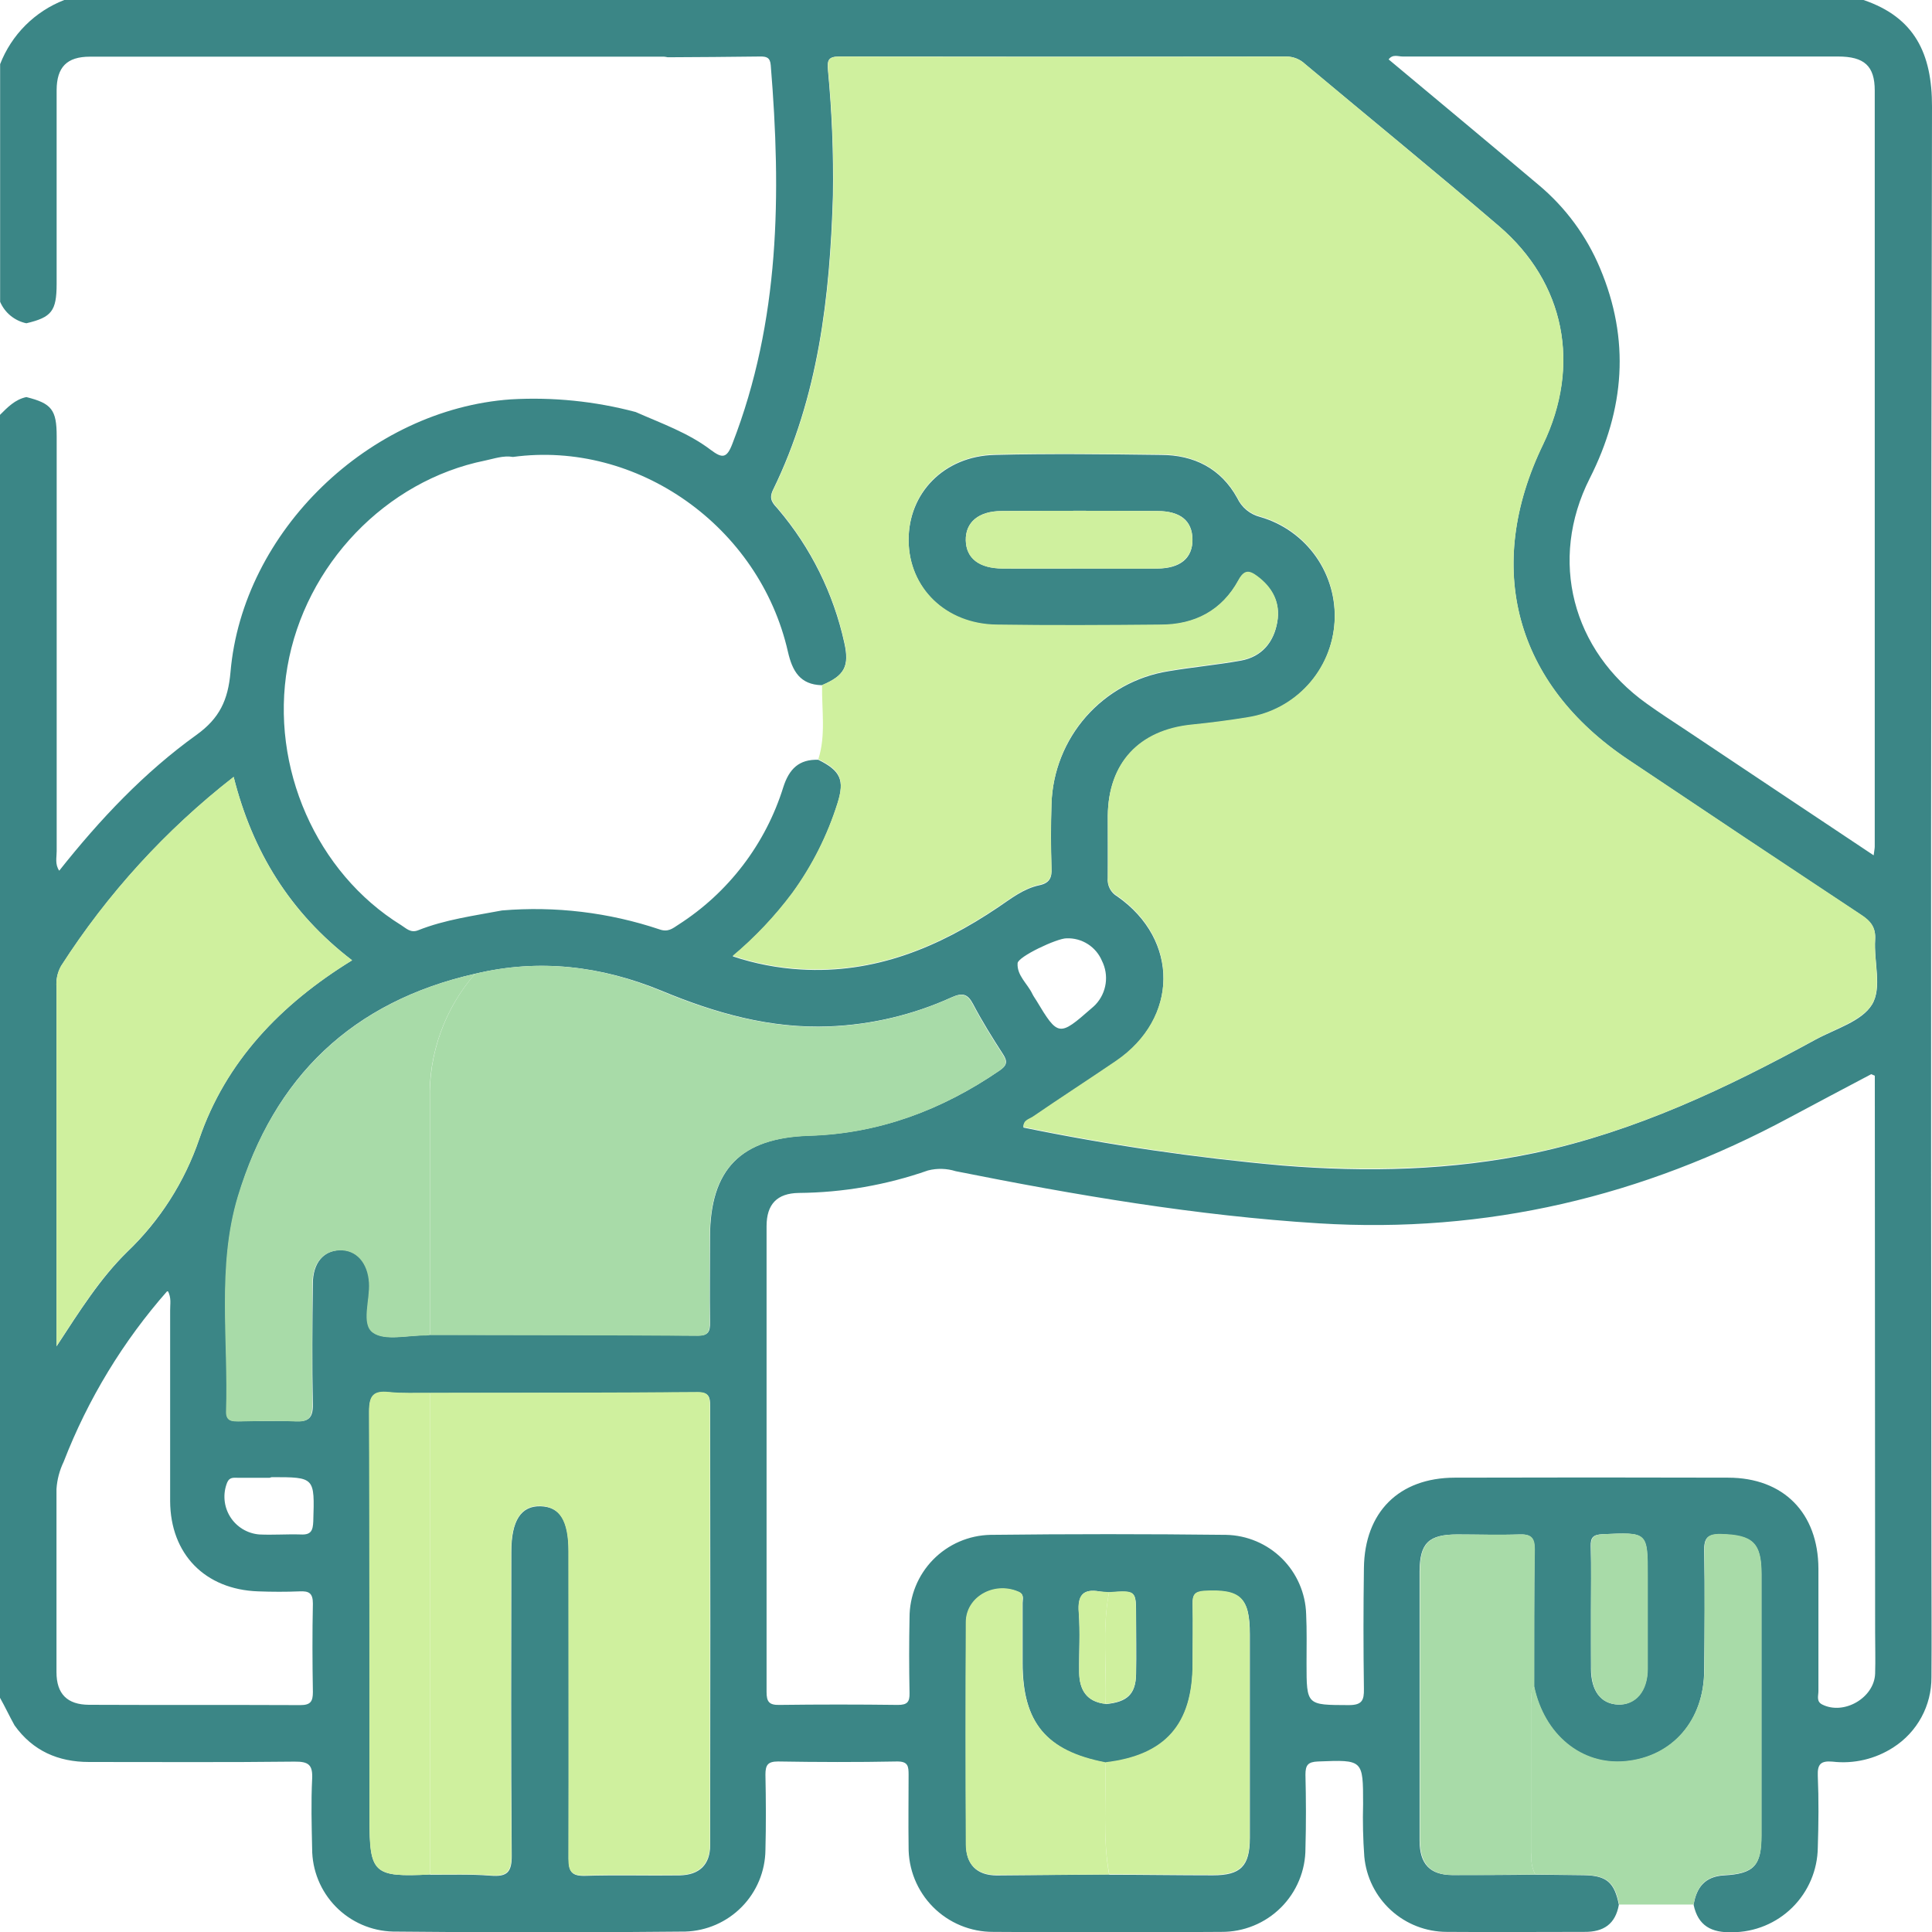 <svg width="80" height="80" viewBox="0 0 80 80" fill="none" xmlns="http://www.w3.org/2000/svg">
<g clip-path="url(#clip0_280_1049)">
<path d="M0 70.302V17.178C0.306 16.874 0.618 16.542 1.091 16.442C2.138 16.704 2.347 16.966 2.347 18.07C2.347 23.796 2.347 29.522 2.347 35.248C2.347 35.509 2.269 35.784 2.452 36.054C4.142 33.923 5.969 31.987 8.133 30.432C9.094 29.742 9.442 28.985 9.544 27.836C10.043 21.993 15.301 16.95 21.149 16.537C22.89 16.436 24.635 16.613 26.32 17.06C27.383 17.531 28.495 17.918 29.432 18.63C29.911 18.989 30.096 18.983 30.329 18.368C32.3 13.286 32.352 8.021 31.915 2.701C31.889 2.374 31.735 2.337 31.468 2.34C30.193 2.358 28.922 2.363 27.647 2.371C27.597 2.359 27.547 2.351 27.495 2.347C19.57 2.347 11.645 2.347 3.721 2.347C2.771 2.347 2.347 2.779 2.345 3.737C2.345 6.414 2.345 9.089 2.345 11.766C2.342 12.878 2.138 13.14 1.091 13.386C0.852 13.336 0.629 13.229 0.44 13.075C0.251 12.921 0.102 12.723 0.005 12.498V2.656C0.239 2.053 0.596 1.505 1.053 1.048C1.511 0.591 2.058 0.234 2.661 0H77.163C79.283 0.717 80.005 2.224 80 4.415C79.958 24.503 79.95 44.595 79.977 64.694C79.977 66.279 79.99 67.868 79.977 69.454C79.98 70.03 79.838 70.598 79.564 71.104C79.289 71.611 78.891 72.039 78.406 72.351C77.658 72.838 76.763 73.049 75.876 72.945C75.4 72.906 75.25 73.044 75.271 73.536C75.313 74.523 75.303 75.515 75.271 76.501C75.26 77.435 74.881 78.327 74.217 78.984C73.553 79.64 72.657 80.009 71.723 80.01C70.872 80.034 70.315 79.749 70.129 78.875C70.244 78.15 70.606 77.697 71.396 77.655C72.626 77.587 72.934 77.255 72.934 76.022C72.934 72.407 72.934 68.793 72.934 65.178C72.934 63.888 72.563 63.563 71.247 63.534C70.687 63.521 70.556 63.699 70.566 64.233C70.6 65.871 70.585 67.512 70.566 69.15C70.566 71.244 69.258 72.754 67.298 72.939C65.49 73.112 63.943 71.846 63.522 69.844C63.522 67.946 63.522 66.049 63.54 64.152C63.54 63.668 63.38 63.521 62.909 63.539C62.054 63.571 61.195 63.539 60.34 63.539C59.157 63.539 58.79 63.895 58.782 65.065C58.782 66.635 58.782 68.184 58.782 69.742C58.782 71.901 58.782 74.057 58.782 76.213C58.782 77.189 59.214 77.634 60.13 77.642C61.274 77.642 62.415 77.642 63.558 77.624L65.571 77.647C66.518 77.66 66.85 77.938 67.034 78.87C66.892 79.67 66.403 80.003 65.607 79.995C63.707 79.995 61.808 80.01 59.908 79.995C59.053 79.994 58.228 79.675 57.596 79.098C56.965 78.522 56.571 77.73 56.493 76.878C56.44 76.152 56.423 75.423 56.443 74.695C56.443 72.864 56.443 72.864 54.58 72.939C54.158 72.955 54.056 73.089 54.056 73.484C54.08 74.499 54.085 75.515 54.056 76.53C54.058 76.987 53.969 77.439 53.794 77.861C53.62 78.283 53.363 78.666 53.039 78.989C52.715 79.311 52.331 79.566 51.908 79.738C51.486 79.911 51.033 79.998 50.576 79.995C47.425 80.017 44.276 80.017 41.129 79.995C40.666 79.997 40.206 79.907 39.778 79.73C39.35 79.553 38.961 79.293 38.635 78.964C38.308 78.635 38.051 78.244 37.877 77.815C37.703 77.385 37.617 76.925 37.623 76.462C37.609 75.473 37.623 74.484 37.623 73.494C37.623 73.138 37.604 72.932 37.139 72.939C35.5 72.971 33.859 72.966 32.219 72.939C31.795 72.939 31.695 73.083 31.695 73.481C31.716 74.528 31.722 75.562 31.695 76.603C31.685 77.486 31.334 78.331 30.715 78.96C30.096 79.59 29.257 79.956 28.375 79.982C24.343 80.024 20.309 80.024 16.274 79.982C15.378 79.96 14.526 79.588 13.9 78.947C13.275 78.305 12.924 77.445 12.925 76.548C12.904 75.585 12.878 74.62 12.925 73.67C12.956 73.078 12.781 72.939 12.197 72.945C9.361 72.979 6.524 72.958 3.687 72.96C2.408 72.96 1.353 72.497 0.602 71.443C0.395 71.074 0.212 70.676 0 70.302ZM45.795 70.563C46.682 70.477 47.025 70.152 47.043 69.323C47.062 68.493 47.043 67.713 47.043 66.907C47.043 65.861 47.043 65.861 45.928 65.936C45.803 65.936 45.667 65.921 45.546 65.9C44.835 65.772 44.617 66.07 44.672 66.771C44.735 67.593 44.672 68.42 44.688 69.244C44.693 69.964 44.986 70.472 45.782 70.553L45.795 70.563ZM45.939 77.629C47.368 77.629 48.794 77.653 50.223 77.653C51.374 77.653 51.751 77.276 51.754 76.109C51.754 73.303 51.754 70.496 51.754 67.687C51.754 66.154 51.369 65.806 49.859 65.889C49.469 65.91 49.38 66.049 49.388 66.413C49.409 67.242 49.388 68.075 49.388 68.907C49.388 71.422 48.255 72.701 45.777 72.992C43.333 72.521 42.346 71.338 42.346 68.87C42.346 68.038 42.346 67.206 42.346 66.376C42.346 66.214 42.425 66.025 42.176 65.921C41.163 65.489 40.009 66.138 40.004 67.193C39.988 70.26 39.988 73.327 40.004 76.394C40.004 77.205 40.451 77.653 41.263 77.658C42.807 77.65 44.366 77.626 45.926 77.619L45.939 77.629ZM17.826 77.629C18.658 77.629 19.493 77.603 20.32 77.668C20.995 77.721 21.197 77.53 21.189 76.823C21.152 72.636 21.17 68.449 21.173 64.262C21.173 62.966 21.573 62.346 22.39 62.372C23.206 62.398 23.547 62.985 23.547 64.249C23.547 68.491 23.547 72.73 23.547 76.972C23.547 77.509 23.68 77.689 24.235 77.674C25.543 77.632 26.836 77.674 28.137 77.655C28.961 77.642 29.406 77.213 29.406 76.402C29.416 70.337 29.416 64.275 29.406 58.214C29.406 57.842 29.346 57.654 28.903 57.657C25.208 57.68 21.516 57.68 17.823 57.688C17.25 57.688 16.675 57.714 16.109 57.654C15.46 57.586 15.288 57.808 15.29 58.462C15.319 64.076 15.306 69.687 15.306 75.3C15.296 77.582 15.46 77.734 17.813 77.619L17.826 77.629ZM19.671 40.322C14.597 41.471 11.339 44.59 9.866 49.533C8.994 52.449 9.481 55.479 9.379 58.46C9.366 58.85 9.627 58.85 9.902 58.85C10.687 58.85 11.472 58.821 12.242 58.85C12.765 58.876 12.966 58.719 12.954 58.156C12.919 56.492 12.935 54.828 12.954 53.163C12.954 52.3 13.388 51.784 14.084 51.763C14.78 51.742 15.246 52.287 15.298 53.103C15.345 53.82 14.963 54.82 15.46 55.176C15.958 55.532 16.907 55.278 17.659 55.291C17.711 55.291 17.761 55.275 17.813 55.27C21.508 55.27 25.203 55.27 28.901 55.304C29.343 55.304 29.406 55.126 29.4 54.752C29.382 53.579 29.4 52.397 29.4 51.237C29.4 48.408 30.683 47.108 33.53 47.024C36.408 46.935 39.012 45.956 41.38 44.334C41.681 44.13 41.742 43.972 41.537 43.658C41.1 42.981 40.671 42.295 40.297 41.583C40.064 41.138 39.847 41.099 39.397 41.301C37.807 42.022 36.093 42.429 34.349 42.499C31.899 42.599 29.623 41.952 27.391 41.023C24.905 40 22.33 39.683 19.671 40.322ZM21.241 18.921C20.843 18.852 20.456 18.994 20.09 19.07C15.976 19.899 12.634 23.39 11.902 27.604C11.177 31.767 13.1 36.137 16.612 38.309C16.821 38.44 17.002 38.644 17.313 38.521C18.428 38.077 19.616 37.922 20.786 37.7C22.992 37.514 25.213 37.781 27.312 38.485C27.66 38.608 27.851 38.448 28.081 38.296C30.161 36.968 31.703 34.947 32.436 32.591C32.677 31.84 33.085 31.435 33.883 31.461C34.807 31.916 34.98 32.306 34.681 33.261C34.261 34.602 33.625 35.865 32.797 37.001C32.081 37.959 31.256 38.831 30.34 39.6C31.252 39.905 32.201 40.088 33.161 40.144C36.212 40.327 38.863 39.233 41.333 37.569C41.872 37.205 42.38 36.797 43.042 36.656C43.458 36.567 43.566 36.344 43.539 35.946C43.513 35.062 43.513 34.175 43.539 33.29C43.583 31.955 44.09 30.676 44.973 29.673C45.857 28.671 47.061 28.006 48.38 27.795C49.38 27.625 50.393 27.533 51.387 27.355C52.251 27.195 52.745 26.596 52.889 25.759C53.025 24.974 52.691 24.34 52.052 23.869C51.72 23.623 51.513 23.608 51.28 24.039C50.594 25.298 49.469 25.871 48.066 25.884C45.8 25.902 43.537 25.916 41.263 25.884C39.169 25.855 37.638 24.356 37.623 22.391C37.607 20.425 39.085 18.887 41.192 18.837C43.482 18.779 45.774 18.808 48.064 18.837C49.435 18.837 50.555 19.394 51.23 20.622C51.321 20.815 51.453 20.986 51.618 21.122C51.783 21.257 51.976 21.355 52.183 21.407C53.116 21.675 53.93 22.255 54.49 23.049C55.049 23.843 55.321 24.804 55.26 25.774C55.199 26.743 54.809 27.663 54.154 28.381C53.499 29.099 52.619 29.571 51.659 29.721C50.89 29.846 50.115 29.946 49.338 30.024C47.164 30.244 45.892 31.61 45.871 33.782C45.871 34.641 45.871 35.499 45.871 36.357C45.856 36.508 45.885 36.661 45.954 36.796C46.024 36.931 46.131 37.044 46.263 37.119C48.838 38.917 48.807 42.18 46.206 43.952C45.068 44.737 43.913 45.48 42.773 46.255C42.621 46.359 42.362 46.396 42.38 46.691C45.919 47.417 49.495 47.941 53.093 48.262C56.605 48.547 60.107 48.471 63.579 47.738C67.727 46.846 71.485 45.066 75.174 43.051C75.994 42.604 77.09 42.298 77.517 41.596C77.943 40.895 77.587 39.825 77.645 38.917C77.679 38.393 77.449 38.132 77.043 37.87C73.833 35.747 70.63 33.613 67.434 31.469C62.724 28.328 61.431 23.492 63.893 18.4C65.463 15.136 64.814 11.713 62.061 9.358C59.413 7.087 56.71 4.886 54.035 2.648C53.829 2.453 53.556 2.343 53.271 2.34C47.101 2.35 40.931 2.35 34.762 2.34C34.27 2.34 34.252 2.51 34.286 2.931C34.448 4.641 34.516 6.358 34.49 8.076C34.365 12.289 33.891 16.432 32.009 20.284C31.816 20.679 32.009 20.849 32.219 21.085C33.572 22.677 34.513 24.576 34.961 26.617C35.181 27.598 34.961 27.983 34.032 28.373C33.129 28.352 32.81 27.789 32.627 26.991C31.447 21.789 26.381 18.224 21.241 18.921ZM77.632 44.543C77.525 44.501 77.493 44.475 77.477 44.483C76.355 45.077 75.23 45.668 74.109 46.27C68.017 49.549 61.548 51.085 54.611 50.656C49.535 50.34 44.547 49.489 39.575 48.497C39.202 48.38 38.804 48.369 38.426 48.466C36.706 49.068 34.899 49.382 33.077 49.397C32.174 49.41 31.742 49.866 31.742 50.774C31.742 57.204 31.742 63.631 31.742 70.061C31.742 70.461 31.845 70.605 32.266 70.597C33.904 70.576 35.543 70.576 37.183 70.597C37.568 70.597 37.67 70.474 37.662 70.108C37.641 69.061 37.641 68.02 37.662 66.983C37.66 66.087 38.009 65.226 38.635 64.585C39.261 63.944 40.113 63.574 41.009 63.555C44.262 63.517 47.515 63.517 50.767 63.555C51.636 63.572 52.465 63.923 53.083 64.534C53.7 65.145 54.059 65.971 54.085 66.839C54.117 67.515 54.101 68.192 54.101 68.868C54.101 70.624 54.101 70.597 55.849 70.605C56.401 70.605 56.485 70.406 56.477 69.93C56.453 68.266 56.453 66.6 56.477 64.932C56.503 62.613 57.929 61.192 60.235 61.187C64.008 61.176 67.782 61.176 71.555 61.187C73.85 61.187 75.287 62.647 75.297 64.953C75.297 66.646 75.297 68.336 75.297 70.029C75.297 70.218 75.201 70.451 75.452 70.579C76.35 71.034 77.611 70.304 77.645 69.299C77.663 68.726 77.645 68.153 77.645 67.58L77.632 44.543ZM77.585 35.413C77.611 35.203 77.629 35.127 77.629 35.054C77.629 24.621 77.629 14.186 77.629 3.747C77.629 2.732 77.197 2.34 76.111 2.34C70.1 2.34 64.089 2.34 58.079 2.34C57.895 2.34 57.668 2.23 57.5 2.46C59.581 4.198 61.658 5.925 63.723 7.668C64.827 8.594 65.693 9.77 66.251 11.098C67.504 14.066 67.277 16.945 65.827 19.81C64.118 23.191 65.102 26.934 68.182 29.132C68.706 29.509 69.255 29.865 69.797 30.223C72.359 31.937 74.928 33.646 77.585 35.418V35.413ZM14.579 39.764C12.009 37.794 10.452 35.258 9.675 32.175C6.867 34.362 4.45 37.01 2.528 40.005C2.375 40.277 2.311 40.59 2.342 40.9C2.342 45.583 2.342 50.265 2.342 54.948V55.749C3.316 54.257 4.15 52.936 5.257 51.849C6.618 50.55 7.645 48.941 8.251 47.16C9.347 43.967 11.606 41.589 14.579 39.764ZM6.943 53.441C5.099 55.531 3.641 57.933 2.635 60.532C2.466 60.883 2.365 61.264 2.339 61.653C2.339 64.178 2.339 66.703 2.339 69.242C2.339 70.139 2.782 70.587 3.685 70.592C6.6 70.605 9.518 70.592 12.433 70.605C12.859 70.605 12.956 70.456 12.956 70.064C12.935 68.841 12.93 67.617 12.956 66.4C12.956 65.963 12.789 65.876 12.406 65.895C11.836 65.918 11.26 65.916 10.69 65.895C8.489 65.819 7.055 64.351 7.045 62.155C7.045 59.538 7.045 56.895 7.045 54.265C7.039 54.008 7.11 53.749 6.943 53.441ZM44.714 23.542C45.777 23.542 46.842 23.542 47.904 23.542C48.886 23.542 49.391 23.102 49.377 22.328C49.364 21.553 48.873 21.166 47.936 21.161C45.783 21.147 43.629 21.147 41.475 21.161C40.519 21.161 39.975 21.629 39.991 22.375C40.007 23.121 40.543 23.534 41.522 23.542C42.587 23.547 43.649 23.542 44.714 23.542ZM65.879 66.677C65.879 67.483 65.879 68.287 65.879 69.093C65.879 70.019 66.293 70.553 66.997 70.582C67.701 70.61 68.216 70.032 68.224 69.1C68.224 67.826 68.224 66.554 68.224 65.28C68.224 63.424 68.224 63.448 66.345 63.529C65.966 63.55 65.859 63.662 65.869 64.026C65.895 64.908 65.879 65.793 65.879 66.677ZM44.16 38.854C43.764 38.854 42.158 39.61 42.137 39.882C42.1 40.392 42.547 40.73 42.749 41.159C42.794 41.251 42.856 41.337 42.909 41.421C43.814 42.926 43.853 42.931 45.198 41.751C45.258 41.702 45.315 41.649 45.368 41.594C45.591 41.355 45.735 41.055 45.782 40.732C45.829 40.409 45.776 40.08 45.63 39.788C45.51 39.502 45.306 39.26 45.045 39.093C44.783 38.926 44.477 38.842 44.167 38.854H44.16ZM11.161 61.192C10.721 61.192 10.282 61.192 9.852 61.192C9.682 61.192 9.502 61.155 9.405 61.391C9.314 61.62 9.277 61.866 9.299 62.112C9.32 62.357 9.399 62.593 9.529 62.803C9.659 63.012 9.836 63.187 10.046 63.315C10.257 63.443 10.494 63.52 10.74 63.539C11.31 63.566 11.88 63.521 12.448 63.539C12.875 63.563 12.956 63.385 12.972 62.998C13.029 61.166 13.042 61.166 11.252 61.166L11.161 61.192Z" fill="#3B8686"/>
<path d="M34.04 28.368C34.971 27.978 35.189 27.583 34.969 26.612C34.522 24.572 33.583 22.672 32.232 21.079C32.03 20.844 31.829 20.674 32.022 20.279C33.904 16.427 34.377 12.284 34.503 8.071C34.527 6.356 34.457 4.641 34.294 2.934C34.26 2.512 34.278 2.342 34.77 2.342C40.941 2.358 47.11 2.358 53.279 2.342C53.563 2.346 53.836 2.456 54.043 2.651C56.718 4.888 59.421 7.1 62.069 9.361C64.814 11.716 65.471 15.139 63.901 18.402C61.431 23.49 62.731 28.318 67.434 31.458C70.63 33.601 73.833 35.734 77.043 37.859C77.448 38.121 77.679 38.383 77.645 38.906C77.587 39.814 77.922 40.916 77.516 41.586C77.111 42.256 75.993 42.593 75.174 43.041C71.484 45.066 67.727 46.846 63.582 47.715C60.109 48.44 56.608 48.516 53.096 48.238C49.498 47.918 45.921 47.394 42.383 46.668C42.364 46.372 42.623 46.336 42.775 46.231C43.916 45.446 45.07 44.703 46.208 43.928C48.809 42.156 48.841 38.893 46.266 37.095C46.134 37.02 46.026 36.908 45.957 36.773C45.887 36.638 45.858 36.485 45.873 36.334C45.889 35.475 45.873 34.617 45.873 33.759C45.894 31.587 47.166 30.221 49.341 30.001C50.126 29.922 50.892 29.823 51.662 29.697C52.622 29.548 53.502 29.075 54.157 28.357C54.811 27.64 55.202 26.72 55.263 25.75C55.324 24.781 55.052 23.819 54.492 23.025C53.933 22.231 53.119 21.652 52.185 21.383C51.978 21.331 51.785 21.234 51.62 21.098C51.456 20.962 51.323 20.791 51.233 20.598C50.557 19.371 49.438 18.824 48.066 18.813C45.776 18.795 43.484 18.766 41.194 18.813C39.101 18.863 37.612 20.383 37.625 22.367C37.638 24.351 39.169 25.832 41.265 25.861C43.529 25.895 45.792 25.882 48.069 25.861C49.471 25.861 50.597 25.274 51.282 24.016C51.515 23.587 51.722 23.6 52.054 23.846C52.693 24.317 53.028 24.947 52.892 25.735C52.748 26.573 52.253 27.172 51.39 27.331C50.395 27.512 49.383 27.593 48.383 27.771C47.064 27.983 45.859 28.647 44.976 29.65C44.093 30.652 43.586 31.931 43.542 33.267C43.508 34.151 43.508 35.038 43.542 35.923C43.555 36.321 43.461 36.543 43.044 36.632C42.393 36.773 41.875 37.181 41.336 37.545C38.865 39.21 36.215 40.304 33.163 40.12C32.203 40.064 31.254 39.881 30.342 39.576C31.259 38.807 32.083 37.935 32.8 36.977C33.627 35.842 34.264 34.579 34.684 33.238C34.982 32.283 34.809 31.893 33.886 31.437C34.202 30.448 34.024 29.401 34.04 28.368Z" fill="#CFF09E"/>
<path d="M19.671 40.322C22.319 39.683 24.892 40 27.378 41.034C29.61 41.963 31.887 42.604 34.336 42.51C36.08 42.44 37.794 42.032 39.384 41.311C39.834 41.109 40.051 41.149 40.284 41.594C40.658 42.306 41.087 42.991 41.524 43.669C41.728 43.983 41.668 44.14 41.367 44.344C38.994 45.967 36.395 46.945 33.517 47.034C30.67 47.118 29.387 48.419 29.387 51.248C29.387 52.42 29.374 53.59 29.387 54.762C29.387 55.136 29.33 55.317 28.887 55.314C25.19 55.288 21.495 55.288 17.8 55.28C17.8 52.03 17.8 48.78 17.8 45.53C17.751 43.621 18.418 41.763 19.671 40.322Z" fill="#A8DBA8"/>
<path d="M17.813 57.672C21.505 57.672 25.198 57.672 28.893 57.641C29.335 57.641 29.395 57.827 29.395 58.198C29.395 64.261 29.395 70.323 29.395 76.386C29.395 77.197 28.95 77.626 28.126 77.64C26.818 77.658 25.525 77.616 24.224 77.658C23.669 77.674 23.533 77.493 23.536 76.957C23.554 72.715 23.536 68.475 23.536 64.233C23.536 62.969 23.172 62.385 22.379 62.357C21.587 62.328 21.163 62.951 21.163 64.246C21.163 68.433 21.142 72.62 21.178 76.807C21.178 77.514 20.985 77.705 20.309 77.653C19.483 77.587 18.648 77.624 17.816 77.613L17.813 57.672Z" fill="#CFF09E"/>
<path d="M14.579 39.764C11.606 41.596 9.345 43.967 8.251 47.165C7.643 48.941 6.616 50.544 5.257 51.839C4.15 52.925 3.316 54.247 2.342 55.738V54.938C2.342 50.257 2.342 45.574 2.342 40.89C2.311 40.58 2.376 40.267 2.528 39.995C4.45 37 6.867 34.352 9.675 32.165C10.452 35.258 12.009 37.794 14.579 39.764Z" fill="#CFF09E"/>
<path d="M19.671 40.322C18.416 41.762 17.745 43.62 17.792 45.53C17.792 48.78 17.792 52.03 17.792 55.28C17.74 55.28 17.69 55.301 17.638 55.301C16.887 55.288 15.942 55.545 15.44 55.186C14.937 54.828 15.325 53.831 15.277 53.114C15.225 52.292 14.754 51.753 14.063 51.774C13.372 51.795 12.938 52.31 12.933 53.174C12.933 54.838 12.909 56.502 12.933 58.167C12.933 58.73 12.757 58.886 12.221 58.86C11.436 58.821 10.651 58.847 9.882 58.86C9.62 58.86 9.358 58.86 9.358 58.47C9.46 55.49 8.973 52.451 9.845 49.544C11.35 44.59 14.607 41.471 19.671 40.322Z" fill="#A8DBA8"/>
<path d="M70.129 78.862H67.047C66.864 77.93 66.523 77.653 65.584 77.639L63.572 77.616C63.43 77.338 63.376 77.023 63.417 76.713C63.417 74.667 63.417 72.62 63.417 70.574C63.417 70.312 63.354 70.05 63.53 69.825C63.951 71.827 65.498 73.094 67.306 72.921C69.255 72.735 70.564 71.223 70.574 69.132C70.574 67.494 70.598 65.853 70.574 64.215C70.574 63.691 70.695 63.503 71.255 63.516C72.563 63.545 72.943 63.869 72.943 65.159C72.943 68.776 72.943 72.391 72.943 76.004C72.943 77.237 72.634 77.574 71.404 77.637C70.606 77.684 70.245 78.137 70.129 78.862Z" fill="#A8DBA8"/>
<path d="M63.532 69.831C63.357 70.058 63.42 70.328 63.42 70.579C63.42 72.625 63.42 74.672 63.42 76.718C63.379 77.028 63.432 77.343 63.574 77.621C62.431 77.621 61.29 77.65 60.146 77.639C59.23 77.639 58.806 77.187 58.798 76.211C58.798 74.054 58.798 71.898 58.798 69.739C58.798 68.182 58.798 66.622 58.798 65.062C58.798 63.893 59.172 63.542 60.355 63.537C61.211 63.537 62.069 63.558 62.925 63.537C63.396 63.519 63.561 63.665 63.556 64.149C63.524 66.036 63.535 67.933 63.532 69.831Z" fill="#A8DBA8"/>
<path d="M17.813 57.672V77.619C15.458 77.734 15.296 77.582 15.296 75.284C15.296 69.671 15.296 64.06 15.28 58.447C15.28 57.793 15.45 57.57 16.099 57.638C16.664 57.698 17.24 57.664 17.813 57.672Z" fill="#CFF09E"/>
<path d="M45.769 72.971C48.247 72.68 49.38 71.401 49.38 68.886C49.38 68.054 49.396 67.221 49.38 66.392C49.38 66.038 49.461 65.9 49.851 65.868C51.361 65.785 51.746 66.13 51.746 67.666C51.746 70.475 51.746 73.282 51.746 76.088C51.746 77.255 51.366 77.634 50.215 77.632C48.786 77.632 47.36 77.616 45.931 77.608C45.649 76.077 45.811 74.52 45.769 72.971Z" fill="#CFF09E"/>
<path d="M45.769 72.971C45.811 74.52 45.649 76.077 45.926 77.619C44.356 77.619 42.807 77.65 41.25 77.637C40.438 77.637 39.996 77.184 39.991 76.373C39.977 73.306 39.977 70.239 39.991 67.172C39.991 66.125 41.15 65.468 42.163 65.9C42.425 66.005 42.33 66.193 42.333 66.355C42.333 67.185 42.333 68.017 42.333 68.849C42.338 71.317 43.325 72.5 45.769 72.971Z" fill="#CFF09E"/>
<path d="M44.715 23.542C43.649 23.542 42.587 23.542 41.522 23.542C40.543 23.542 40.007 23.118 39.991 22.375C39.975 21.632 40.514 21.166 41.475 21.161C43.629 21.147 45.783 21.147 47.936 21.161C48.873 21.161 49.365 21.587 49.378 22.328C49.391 23.068 48.886 23.532 47.904 23.542C46.842 23.552 45.777 23.542 44.715 23.542Z" fill="#CFF09E"/>
<path d="M65.879 66.677C65.879 65.793 65.895 64.908 65.879 64.026C65.879 63.663 65.976 63.55 66.356 63.529C68.234 63.437 68.234 63.424 68.234 65.28C68.234 66.554 68.234 67.826 68.234 69.1C68.234 70.032 67.74 70.611 67.007 70.582C66.274 70.553 65.898 70.019 65.89 69.093C65.874 68.287 65.879 67.483 65.879 66.677Z" fill="#A8DBA8"/>
<path d="M45.923 65.926C47.035 65.845 47.038 65.845 47.038 66.897C47.038 67.703 47.038 68.509 47.038 69.312C47.038 70.116 46.677 70.466 45.79 70.553C45.824 69.011 45.633 67.462 45.923 65.926Z" fill="#CFF09E"/>
<path d="M45.923 65.926C45.633 67.462 45.824 69.011 45.782 70.553C44.997 70.472 44.694 69.964 44.683 69.244C44.683 68.42 44.73 67.593 44.667 66.771C44.612 66.07 44.83 65.772 45.541 65.9C45.667 65.91 45.798 65.915 45.923 65.926Z" fill="#CFF09E"/>
</g>
<defs>
<clipPath id="clip0_280_1049">
<rect width="80" height="80" fill="white"/>
</clipPath>
</defs>
</svg>

